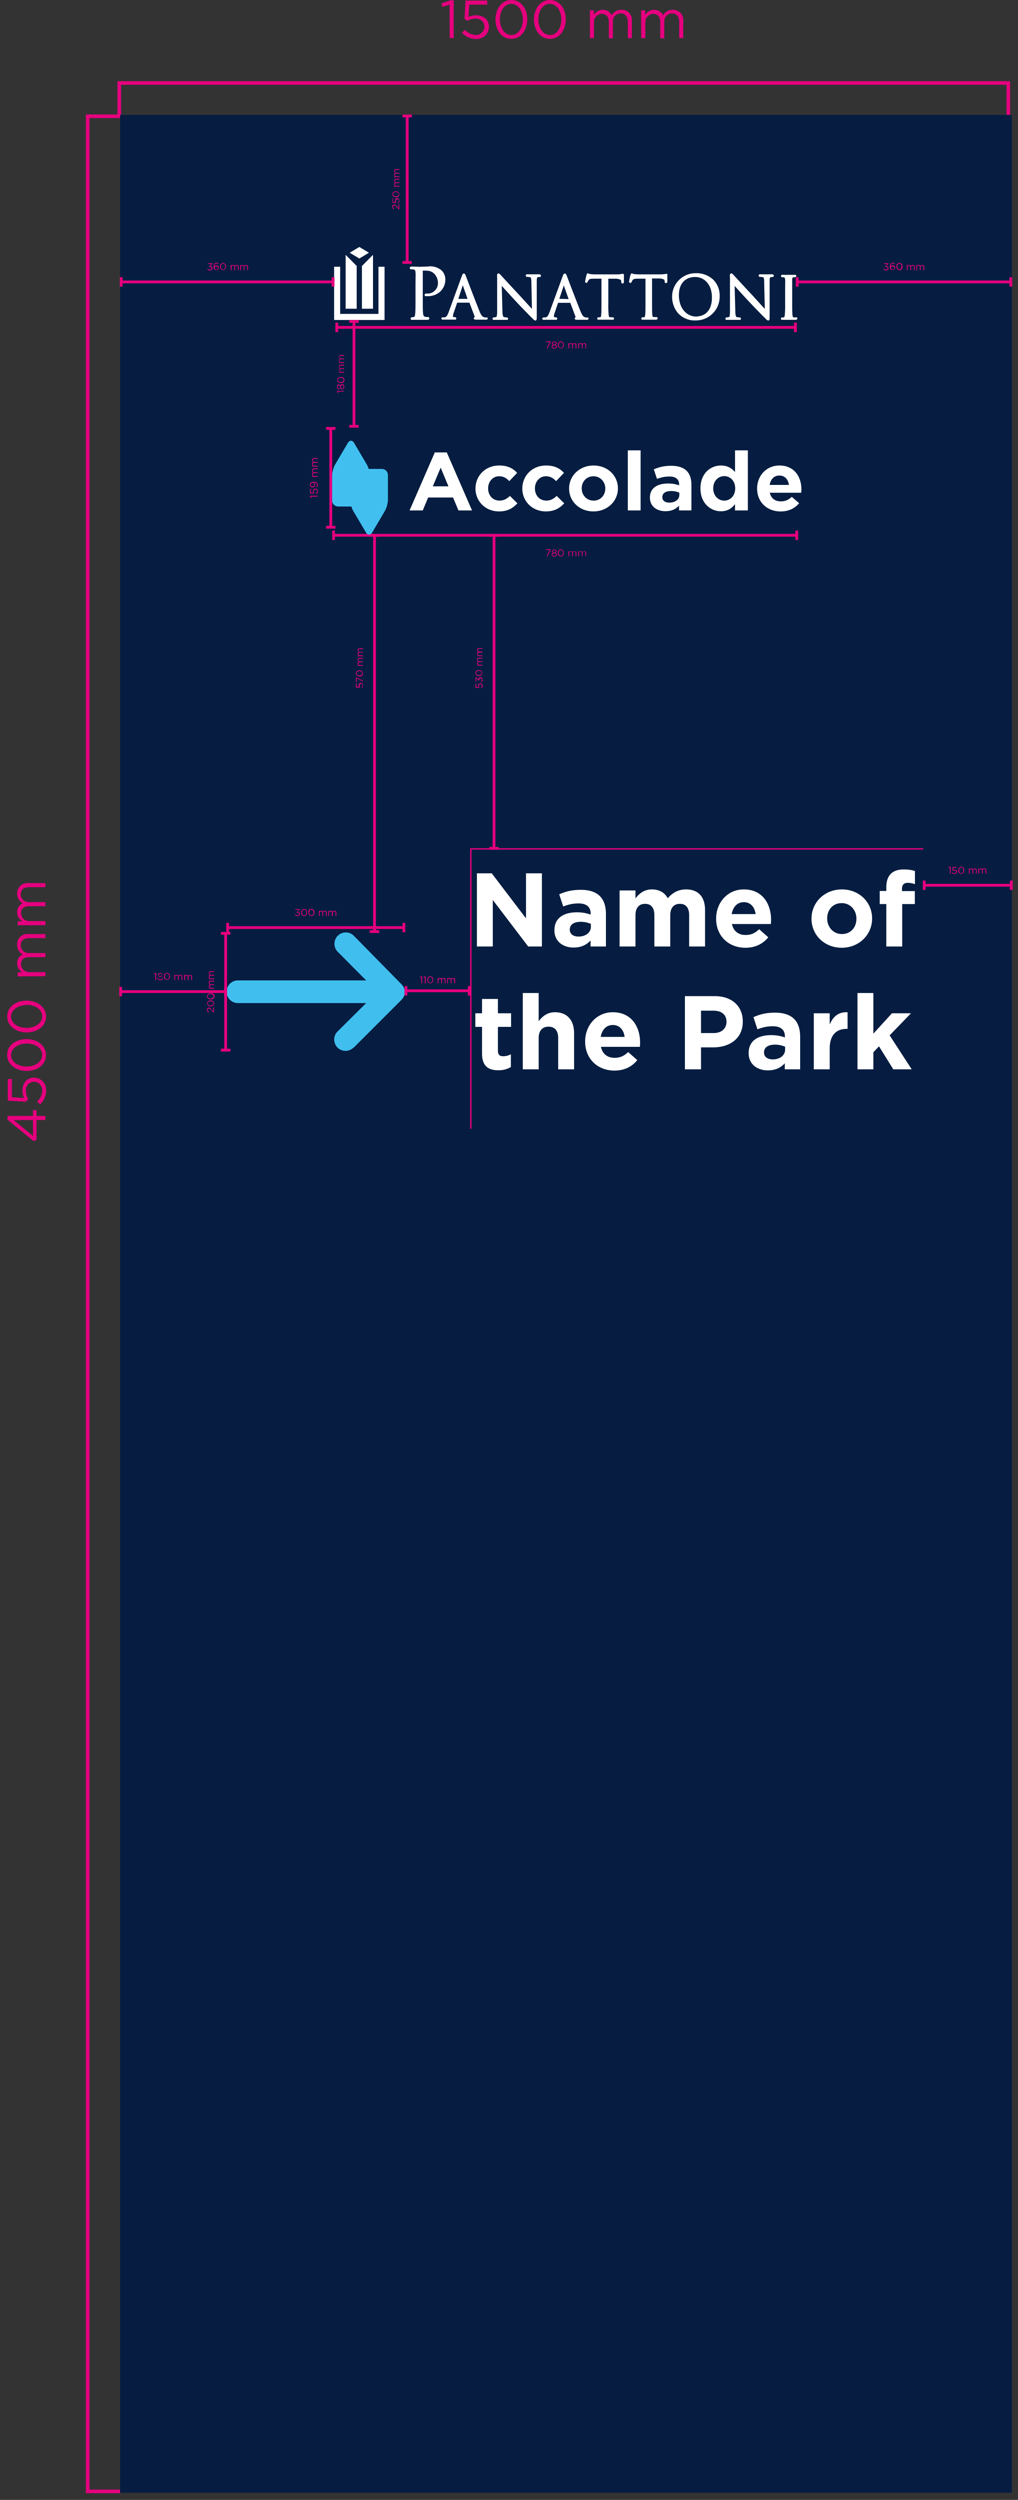 <svg width="141" height="346" fill="none" xmlns="http://www.w3.org/2000/svg"><rect width="100%" height="100%" fill="#333333" stroke="none"/><path d="M62.264.644l-.983.305-.141-.475 1.271-.44h.435v5.245h-.565L62.264.644zm1.729 3.901l.39-.423a2.16 2.16 0 001.48.717A1.182 1.182 0 0067.1 3.755v-.046a1.129 1.129 0 00-1.13-1.129h-.147a2.262 2.262 0 00-1.09.3l-.396-.26.147-2.541h3.006v.565H65l-.114 1.693c.322-.15.674-.227 1.029-.225 1.017 0 1.808.564 1.808 1.592a1.693 1.693 0 01-1.695 1.694.956.956 0 01-.18 0 2.652 2.652 0 01-1.854-.853zm4.633-1.852c0-1.457.87-2.693 2.21-2.693 1.339 0 2.192 1.22 2.192 2.682s-.864 2.699-2.204 2.699c-1.339 0-2.198-1.231-2.198-2.688zm3.792 0c0-1.129-.627-2.157-1.594-2.157-.966 0-1.587 1-1.587 2.146 0 1.13.621 2.162 1.599 2.162.977 0 1.582-1.01 1.582-2.15zm1.537 0c0-1.457.87-2.693 2.215-2.693 1.345 0 2.192 1.22 2.192 2.682s-.864 2.699-2.209 2.699c-1.345 0-2.198-1.231-2.198-2.688zm3.792 0c0-1.129-.622-2.157-1.594-2.157-.972 0-1.588 1-1.588 2.146 0 1.13.628 2.162 1.605 2.162.978 0 1.577-1.01 1.577-2.15zm3.955-1.259h.565v.65a1.406 1.406 0 011.22-.729 1.312 1.312 0 011.238.762 1.531 1.531 0 011.356-.762 1.39 1.39 0 011.44 1.327c.006.073.006.147 0 .22V5.28h-.564V3.021c0-.746-.373-1.163-1-1.163a1.063 1.063 0 00-1.063 1.072.838.838 0 000 .119v2.258h-.565V3.05c0-.723-.378-1.13-.989-1.13a1.13 1.13 0 00-1.073 1.18v2.18h-.565V1.434zm7.091 0h.566v.65a1.406 1.406 0 011.243-.729 1.312 1.312 0 011.237.762 1.542 1.542 0 011.356-.762 1.39 1.39 0 011.441 1.327c.006.073.006.147 0 .22V5.28h-.565V3.021c0-.746-.373-1.163-1-1.163a1.063 1.063 0 00-1.062 1.072.838.838 0 000 .119v2.258h-.565V3.05c0-.723-.379-1.13-.99-1.13a1.13 1.13 0 00-1.073 1.18v2.18h-.565l-.023-3.845zM5.057 155.025v2.75l-.43.147-3.587-2.947v-.526h3.526v-.801h.491v.801h1.238v.565l-1.238.011zm-.491 0H1.887l2.69 2.191-.011-2.191zm.994-2.179l-.43-.384a2.17 2.17 0 00.713-1.485 1.158 1.158 0 00-.635-1.131 1.162 1.162 0 00-.44-.122h-.056a1.13 1.13 0 00-1.13 1.129 1.292 1.292 0 000 .147c.005.384.108.761.3 1.095l-.26.395-2.543-.152v-2.998h.565v2.523l1.695.113a2.396 2.396 0 01-.231-1.027c0-1.011.593-1.801 1.593-1.801a1.694 1.694 0 011.695 1.694v.18a2.66 2.66 0 01-.836 1.824zm-1.86-4.624c-1.463 0-2.712-.875-2.712-2.214 0-1.338 1.22-2.19 2.684-2.19 1.458 0 2.696.864 2.696 2.207 0 1.344-1.204 2.197-2.667 2.197zm0-3.789c-1.13 0-2.164.621-2.164 1.592 0 .972 1 1.587 2.148 1.587 1.13 0 2.158-.627 2.158-1.604 0-.976-1-1.575-2.141-1.575zm.001-1.541c-1.464 0-2.701-.87-2.701-2.208s1.22-2.191 2.684-2.191c1.458 0 2.695.864 2.695 2.202 0 1.339-1.215 2.197-2.678 2.197zm0-3.789c-1.13 0-2.164.627-2.164 1.592 0 .966 1 1.57 2.147 1.57 1.13 0 2.159-.627 2.159-1.598 0-.971-1-1.592-2.142-1.592v.028zm-1.248-3.963v-.565h.65a1.4 1.4 0 01-.73-1.242 1.315 1.315 0 01.769-1.231 1.528 1.528 0 01-.769-1.355 1.39 1.39 0 011.328-1.468c.074-.006.147-.006.22 0h2.374v.565h-2.26c-.746 0-1.164.372-1.164.999a1.076 1.076 0 001.09 1.067h2.334v.565h-2.26c-.724 0-1.13.384-1.13.993a1.128 1.128 0 001.175 1.079h2.215v.564l-3.842.029zm0-7.075v-.565h.65a1.394 1.394 0 01-.73-1.242 1.302 1.302 0 01.769-1.236 1.528 1.528 0 01-.768-1.355 1.39 1.39 0 011.327-1.44c.074-.006.147-.006.22 0h2.374v.565h-2.26c-.746 0-1.164.372-1.164.999a1.076 1.076 0 001.09 1.067h2.334v.565h-2.26c-.723 0-1.13.378-1.13.988a1.13 1.13 0 001.18 1.073h2.21v.564l-3.842.017z" fill="#E5007E"/><path d="M139.66 15.967v-4.483H16.522v4.483m.113.124h-4.492V344.82h4.492" stroke="#E5007E" stroke-width=".5" stroke-miterlimit="10"/><path d="M140.146 15.905H16.636V345h123.51V15.905z" fill="#061D41"/><path d="M48.962 145.026l6.662-6.657c.075-.073.142-.154.198-.243.052-.081.097-.165.136-.254.035-.089.061-.182.079-.276a2.427 2.427 0 000-.288 2.427 2.427 0 000-.288 1.548 1.548 0 00-.08-.277 1.82 1.82 0 00-.135-.254 1.382 1.382 0 00-.198-.243l-6.662-6.775a1.572 1.572 0 00-2.203 2.241l3.955 3.981h-17.76a1.569 1.569 0 100 3.139h17.76l-3.984 3.952a1.57 1.57 0 002.221 2.219" fill="#40BFEF"/><path d="M86.256 37.897a.618.618 0 00-.249.045 4.743 4.743 0 01-.565.034H82.42c-.21 0-.419-.013-.627-.04-.203 0-.198-.073-.356-.096-.158-.022-.141.102-.17.136l-.033.101c-.08.29-.142.584-.187.881a.176.176 0 00.153.198.209.209 0 00.198-.158c.034-.08.078-.156.13-.226.084-.141.214-.192.712-.203h1.067v3.274c0 .774 0 1.406-.04 1.734 0 .237-.078.333-.135.333a1.35 1.35 0 01-.214 0 .232.232 0 00-.136.045.17.17 0 00-.031.23c.02.029.049.05.082.063a.323.323 0 00.147 0h1.785a.31.31 0 00.175 0 .174.174 0 00.102-.158.163.163 0 00-.056-.13.232.232 0 00-.136-.045h-.345c-.163-.033-.175-.096-.203-.327a16.197 16.197 0 01-.045-1.74v-3.274h.927c.243-.012.486.03.711.124a.231.231 0 01.147.21v.084a.39.39 0 00.034.158.18.18 0 00.159.09c.14 0 .18-.135.18-.231v-.892a.304.304 0 000-.102.163.163 0 00-.152-.124l-.006.006zm6.086-.006l-.249.045c-.113 0-.294.034-.565.04h-3.023c-.206 0-.412-.013-.616-.04-.215 0-.209-.073-.367-.096a.182.182 0 00-.164.136.742.742 0 00-.04.101c-.08.29-.141.584-.186.881 0 .044.012.087.034.124a.147.147 0 00.141.074.204.204 0 00.192-.164 1.04 1.04 0 01.125-.22c.101-.141.214-.192.717-.203h1.063v3.274c0 .774 0 1.406-.04 1.734-.028.237-.08.333-.136.333a1.35 1.35 0 01-.214 0 .169.169 0 00-.142.056.181.181 0 00.057.282.323.323 0 00.147 0h1.757a.31.31 0 00.158-.033.186.186 0 00.102-.159.169.169 0 00-.062-.13.226.226 0 00-.13-.044h-.35c-.153 0-.17-.096-.204-.328-.034-.333-.034-.965-.034-1.739V38.54h.882c.243-.012.487.03.712.124a.232.232 0 01.147.21v.067a.383.383 0 00.04.158.163.163 0 00.23.066.21.21 0 00.108-.207v-.864a.345.345 0 000-.107.175.175 0 00-.158-.119l.068.023zm4.142 5.928c-1.373 0-2.447-1.129-2.453-2.958 0-1.694.95-2.513 2.26-2.524 1.199 0 2.312.965 2.317 2.823 0 2.259-1.412 2.62-2.096 2.637l-.028.022zm-.125-6.007a3.244 3.244 0 00-3.266 3.167v.085c-.007.8.26 1.58.757 2.208a3.107 3.107 0 002.487 1.078 3.29 3.29 0 003.34-3.246v-.142a3.047 3.047 0 00-.944-2.303 3.392 3.392 0 00-2.38-.847h.006zm-32.88 3.557l.621-1.891.661 1.891H63.48zm3.955 2.575a.21.21 0 00-.119 0 .83.83 0 01-.288-.046c-.13-.04-.328-.113-.616-.818a507.036 507.036 0 01-1.876-4.85 2.12 2.12 0 00-.113-.26.215.215 0 00-.186-.113.21.21 0 00-.175.124c-.044.09-.082.182-.114.277l-1.825 4.997c-.152.4-.288.638-.565.672h-.214a.306.306 0 00-.125 0 .17.17 0 00-.079.147.175.175 0 00.113.163.4.4 0 00.164 0h1.537a.323.323 0 00.147 0 .186.186 0 00.085-.242.17.17 0 00-.051-.063.215.215 0 00-.13-.034h-.085a.244.244 0 01-.141-.04c-.034 0-.045-.033-.045-.067.013-.171.05-.34.107-.502l.48-1.4h1.696l.74 1.947v.051a.186.186 0 00-.136.17.18.18 0 00.08.14c.091.035.19.05.287.046h1.424a.175.175 0 00.051-.322m7.318-5.951a.566.566 0 00-.141 0h-1.531a.683.683 0 00-.153 0 .186.186 0 00-.136.17c0 .045.017.089.046.124a.198.198 0 00.146.056c.124-.001.247.012.368.04.101 0 .124.045.164.13.044.165.063.336.056.508l.08 3.76-1.696-1.858a402.373 402.373 0 01-2.56-2.76c-.04-.034-.096-.102-.152-.159a.322.322 0 00-.226-.14.198.198 0 00-.187.185c-.011.115-.011.23 0 .345v4.613c.01.245-.005.491-.045.734-.034.141-.056.147-.107.163a1.02 1.02 0 01-.294.046.163.163 0 00-.125.04.17.17 0 00-.067.135.187.187 0 00.113.17.323.323 0 00.147 0h1.62a.373.373 0 00.159 0 .175.175 0 00.096-.24.182.182 0 00-.046-.06.191.191 0 00-.124-.04c-.124 0-.247-.016-.367-.045-.074 0-.102-.045-.147-.163a2.09 2.09 0 01-.08-.65l-.095-3.512c.395.44 1.13 1.248 1.876 2.056.853.92 2.011 2.1 2.102 2.184.446.424.491.526.678.565a.153.153 0 00.124-.062c.08-.13.062-.231.068-.638v-4.726c-.01-.16.005-.32.045-.474.034-.073.045-.09.153-.119a.428.428 0 01.17 0c.05.005.1-.01.14-.04a.174.174 0 00.031-.258.176.176 0 00-.081-.052m32.226-.028a.634.634 0 00-.147 0h-1.52a.687.687 0 00-.153 0 .19.19 0 00-.095.063.187.187 0 00-.04.106.238.238 0 00.051.125.167.167 0 00.141.056c.123.002.246.015.367.04.102 0 .125.045.158.13.046.165.063.337.051.508l.091 3.76c-.385-.412-1.068-1.174-1.695-1.858a400.462 400.462 0 01-2.56-2.76c-.04-.034-.096-.102-.153-.159a.316.316 0 00-.226-.14c-.135 0-.181.106-.192.18a1.207 1.207 0 000 .35v4.613c.007.245-.007.49-.039.734-.04.141-.057.147-.102.163a1.276 1.276 0 01-.294.046.222.222 0 00-.13.04.14.14 0 00-.062.135.168.168 0 00.107.17.302.302 0 00.142 0h1.627a.372.372 0 00.158 0 .175.175 0 00.113-.165.167.167 0 00-.068-.135.219.219 0 00-.13-.04 1.988 1.988 0 01-.367-.045c-.068 0-.096-.045-.141-.163a2.294 2.294 0 01-.074-.65l-.096-3.506c.396.44 1.13 1.248 1.876 2.05.859.92 2.018 2.1 2.108 2.184.429.424.492.526.678.565a.199.199 0 00.13-.068c.073-.13.045-.225.057-.632v-4.726c-.011-.16.004-.32.045-.474.034-.073.045-.09.152-.119a.456.456 0 01.175 0 .2.2 0 00.21-.18.18.18 0 00-.13-.17m3.26 5.929h-.35c-.153 0-.164-.096-.198-.333-.04-.328-.04-.96-.04-1.734v-3.15c0-.254.046-.3.193-.34h.186a.177.177 0 00.131-.044.172.172 0 00.043-.056.164.164 0 00.018-.069.186.186 0 00-.107-.163.347.347 0 00-.153 0h-1.604a.323.323 0 00-.147 0 .167.167 0 00-.08.065.173.173 0 00-.028.099.18.18 0 00.175.175.718.718 0 01.221 0c.113.028.147.073.175.338.028.266 0 .475 0 1.728v1.417a16.88 16.88 0 01-.045 1.728 1.34 1.34 0 01-.057.265c-.028.051-.039.062-.079.074a1.302 1.302 0 01-.209 0 .234.234 0 00-.136.045.173.173 0 00-.043.058.174.174 0 00-.013.072.18.18 0 00.102.164c.05.01.102.01.152 0h1.763a.408.408 0 00.164-.034.198.198 0 00.096-.158.178.178 0 00-.016-.072.178.178 0 00-.046-.058.215.215 0 00-.13-.046m-50.975-7.001c-.44 0-.977.029-1.18.029-.063 0-.639-.029-1.063-.029a.565.565 0 00-.17.029.187.187 0 00-.078.26.198.198 0 00.175.1 1.23 1.23 0 01.288 0c.271.074.271.108.305.419.034.31 0 .564 0 2.021v1.694c0 .898 0 1.694-.05 2.044a.986.986 0 01-.069.31c-.034.068-.05.085-.101.096a1.324 1.324 0 01-.255.04.283.283 0 00-.147.045.198.198 0 00-.056.135.192.192 0 00.107.175.432.432 0 00.17 0h2.04c.06.004.12-.008.175-.033a.192.192 0 00.102-.17.175.175 0 00-.057-.135.283.283 0 00-.147-.045c-.135.004-.27-.01-.401-.04-.124-.04-.22-.124-.26-.4-.045-.385-.045-1.13-.045-2.05V37.53a.119.119 0 010-.062c.134-.026.272-.026.407 0h.101a1.446 1.446 0 011.097.434 1.87 1.87 0 01.497 1.355 1.439 1.439 0 01-1.47 1.378.842.842 0 00-.237 0 .194.194 0 00-.14.162.193.193 0 00.1.194.375.375 0 00.114 0c.071.005.143.005.214 0a2.487 2.487 0 001.747-.65 2.26 2.26 0 00.695-1.693 1.738 1.738 0 00-.509-1.209 2.418 2.418 0 00-1.836-.564m22.077 7.075a.193.193 0 00-.113 0 .989.989 0 01-.288-.046c-.13-.04-.317-.113-.61-.819a332.337 332.337 0 01-1.877-4.855 2.24 2.24 0 00-.124-.266.202.202 0 00-.175-.107.216.216 0 00-.18.119c-.046.09-.086.182-.12.276l-1.83 5.003c-.153.406-.283.643-.565.677h-.22a.18.18 0 00-.178.096.18.18 0 00-.02.068.163.163 0 00.112.164.4.4 0 00.164 0h1.537a.323.323 0 00.147 0 .186.186 0 00.102-.164.158.158 0 00-.068-.141.215.215 0 00-.13-.034h-.09a.273.273 0 01-.13-.04.08.08 0 01-.04-.067c.006-.17.04-.338.102-.497l.475-1.406h1.695l.734 1.948a.079.079 0 010 .05.203.203 0 00-.124.17.164.164 0 00.074.136.61.61 0 00.282.045h1.271a.734.734 0 00.159 0 .175.175 0 00.124-.17.159.159 0 00-.085-.152l-.011.011zm-3.944-2.592l.621-1.852.667 1.891-1.288-.04zM47.114 36.92v6.527h5.306V36.92h.842v7.368h-6.984V36.92h.836z" fill="#fff"/><path d="M49.403 42.73h-1.53v-7.46l1.53 1.542v5.917zm.729 0h1.531v-7.46l-1.531 1.542v5.917zm-1.695-7.752l1.334-.796 1.327.796-1.327.801-1.334-.801z" fill="#fff"/><path d="M56.399 36.327V16.052m-.656 20.275h1.305m-1.305-20.275h1.305" stroke="#E5007E" stroke-width=".39"/><path d="M55.234 28.993l-.317-.356c-.135-.152-.209-.203-.305-.203a.187.187 0 00-.186.186.316.316 0 00.164.26l-.057.085a.402.402 0 01-.209-.356.282.282 0 01.26-.305c.141 0 .226.079.379.248l.231.266v-.52h.102v.684l-.062.01zm-.044-.836l-.08-.073a.405.405 0 00.136-.277.218.218 0 00-.12-.214.22.22 0 00-.084-.023.22.22 0 00-.203.237.367.367 0 00.056.203l-.05.074-.48-.029v-.564h.084v.463h.31a.456.456 0 01-.044-.192.31.31 0 01.27-.339.323.323 0 01.323.322.492.492 0 01-.119.412zm-.346-.858a.464.464 0 01-.508-.4.452.452 0 01.486-.413.424.424 0 01.17.83.431.431 0 01-.148-.017zm0-.712c-.214 0-.406.114-.406.294s.186.3.406.3c.215 0 .407-.12.407-.3s-.192-.3-.407-.3v.006zm-.237-.745v-.107h.119a.26.26 0 01-.136-.232.243.243 0 01.147-.231.289.289 0 01-.147-.254.26.26 0 01.249-.271h.491v.107h-.423c-.142 0-.22.068-.22.187a.197.197 0 00.208.197h.435v.107h-.423c-.136 0-.22.074-.22.187a.202.202 0 00.214.203h.43v.107h-.724zm0-1.321v-.113h.119a.26.26 0 01-.136-.231.243.243 0 01.147-.232.289.289 0 01-.147-.254.26.26 0 01.249-.27h.491v.106h-.423c-.142 0-.22.074-.22.192a.197.197 0 00.208.198h.435v.107h-.423c-.136 0-.22.074-.22.187a.21.21 0 00.22.197h.423v.113h-.723z" fill="#E5007E"/><path d="M49.03 59.002V44.486m-.656 14.516h1.311m-1.311-14.516h1.311" stroke="#E5007E" stroke-width=".39"/><path d="M46.804 54.214l.056.18h-.102l-.073-.208v-.08h.972v.08l-.853.028zm.604-.322a.266.266 0 01-.243-.203.243.243 0 01-.226.17.306.306 0 01-.26-.334.3.3 0 01.26-.333.244.244 0 01.226.164.265.265 0 01.243-.198c.17 0 .277.158.277.367s-.113.367-.277.367zm-.457-.565c-.096 0-.17.096-.17.226s.074.22.17.22c.107 0 .175-.095.175-.22 0-.124-.068-.254-.175-.254v.029zm.457-.033c-.107 0-.18.118-.18.26 0 .14.073.253.18.253.096 0 .181-.096.181-.254s-.079-.282-.18-.282v.023zm-.22-.294a.457.457 0 01-.503-.407c0-.248.226-.406.503-.406a.423.423 0 11.192.824.367.367 0 01-.192-.011zm0-.711c-.215 0-.407.118-.407.299 0 .18.192.3.407.3.215 0 .407-.12.407-.306s-.192-.293-.407-.293zm-.238-.712v-.113h.142a.26.26 0 01-.136-.231.243.243 0 01.147-.232.287.287 0 01-.147-.254.262.262 0 01.15-.247.26.26 0 01.099-.024h.452v.113h-.424c-.141 0-.215.068-.215.186a.198.198 0 00.198.198h.44v.107h-.423c-.136 0-.215.074-.215.187a.197.197 0 00.21.197h.428v.113h-.706zm0-1.344v-.112h.142a.26.26 0 01-.136-.232.249.249 0 01.147-.237.288.288 0 01-.147-.254.254.254 0 01.254-.266h.447v.108h-.424c-.141 0-.215.067-.215.186a.198.198 0 00.198.198h.44v.107h-.423c-.136 0-.215.073-.215.186a.203.203 0 00.203.203h.436v.113h-.707z" fill="#E5007E"/><path d="M45.815 72.97V59.295M45.16 72.97h1.305M45.16 59.295h1.305m.18-13.985h63.524m-63.524-.655v1.31m63.525-1.31v1.31" stroke="#E5007E" stroke-width=".39"/><path d="M76.142 47.354h-.537v-.102h.661v.085l-.44.892H75.7l.44-.875zm.26.621a.26.26 0 01.198-.237.248.248 0 01-.164-.226c0-.147.152-.254.333-.254.181 0 .334.107.334.254a.254.254 0 01-.17.226.26.26 0 01.203.237c0 .164-.158.277-.367.277s-.367-.119-.367-.277zm.621 0c0-.107-.113-.186-.254-.186-.141 0-.254.079-.254.186 0 .102.09.186.254.186s.271-.09.271-.192l-.017.006zm-.028-.457c0-.096-.102-.17-.226-.17-.124 0-.226.068-.226.17a.232.232 0 00.452 0zm.277.225a.463.463 0 01.401-.508.452.452 0 01.413.486.452.452 0 01-.396.502.44.44 0 01-.412-.474l-.006-.006zm.712 0c0-.214-.119-.406-.3-.406-.18 0-.299.186-.299.4 0 .215.119.407.3.407.18 0 .3-.186.3-.4zm.751-.237h.107v.119a.26.26 0 01.232-.136.249.249 0 01.237.142.283.283 0 01.254-.142.254.254 0 01.266.243v.492h-.107v-.418c0-.142-.068-.22-.187-.22a.197.197 0 00-.198.208v.43h-.107V47.8c0-.136-.073-.214-.186-.214a.203.203 0 00-.204.214v.424h-.107v-.718zm1.362 0h.107v.119a.259.259 0 01.232-.136.243.243 0 01.232.142.293.293 0 01.254-.142.26.26 0 01.271.249v.485h-.107v-.417c0-.142-.074-.22-.187-.22a.203.203 0 00-.203.203v.434h-.108V47.8c0-.136-.067-.215-.186-.215a.21.21 0 00-.198.22v.413h-.107v-.712z" fill="#E5007E"/><path d="M46.2 74.083h64.156m-64.156-.65v1.305m64.156-1.305v1.305" stroke="#E5007E" stroke-width=".39"/><path d="M76.142 76.126h-.537v-.101h.661v.085l-.44.897H75.7l.44-.88zm.26.644a.264.264 0 01.198-.242.243.243 0 01-.164-.226.344.344 0 01.418-.249.355.355 0 01.249.249.254.254 0 01-.17.225.265.265 0 01.203.243c0 .17-.158.277-.367.277s-.367-.141-.367-.277zm.621 0c0-.107-.113-.186-.254-.186-.141 0-.26.079-.26.186 0 .096.096.18.26.18s.271-.084.271-.18h-.017zm-.033-.457c0-.096-.096-.17-.22-.17-.125 0-.227.074-.227.17 0 .102.102.175.226.175.124 0 .22-.073.22-.175zm.282.209a.452.452 0 01.396-.503.44.44 0 01.412.475v.028a.463.463 0 01-.401.508.452.452 0 01-.413-.486l.006-.022zm.712 0c0-.215-.118-.407-.3-.407-.18 0-.299.192-.299.407 0 .214.119.406.3.406.18 0 .3-.192.3-.406zm.751-.237h.107v.135a.26.26 0 01.232-.135.248.248 0 01.237.146.27.27 0 01.254-.146.255.255 0 01.266.254v.446h-.107v-.424c0-.14-.068-.22-.187-.22a.197.197 0 00-.198.209v.435h-.107v-.424c0-.135-.073-.22-.186-.22a.201.201 0 00-.148.064.203.203 0 00-.056.15v.43h-.107v-.7zm1.362 0h.107v.135a.26.26 0 01.232-.135.243.243 0 01.232.147.288.288 0 01.254-.147.26.26 0 01.271.248v.452h-.107v-.424c0-.14-.074-.22-.187-.22a.203.203 0 00-.203.203v.44h-.108v-.423c0-.135-.067-.22-.186-.22a.21.21 0 00-.198.22v.424h-.107v-.7z" fill="#E5007E"/><path d="M31.53 128.381h24.41m-24.41-.655v1.31m24.41-1.31v1.31" stroke="#E5007E" stroke-width=".39"/><path d="M40.842 126.625l.085-.067a.355.355 0 00.283.141.203.203 0 00.214-.181c0-.118-.113-.186-.27-.186h-.046v-.068l.305-.35h-.52v-.096h.622v.073l-.305.345a.288.288 0 01.322.271.309.309 0 01-.098.212.295.295 0 01-.22.081.45.45 0 01-.372-.175zm.876-.327a.452.452 0 01.395-.503.447.447 0 01.392.302.442.442 0 01.021.173v.028a.464.464 0 01-.401.508.452.452 0 01-.418-.474.073.073 0 00.011-.034zm.712 0c0-.209-.119-.401-.3-.401-.18 0-.299.186-.299.401 0 .214.119.406.3.406.18 0 .299-.192.299-.406zm.283 0a.422.422 0 01.649-.438.427.427 0 01.181.438.464.464 0 01-.4.508.452.452 0 01-.419-.474.074.074 0 00-.011-.034zm.712 0c0-.209-.119-.401-.3-.401-.18 0-.3.186-.3.401 0 .214.12.406.306.406s.294-.192.294-.406zm.739-.237h.102v.124a.255.255 0 01.232-.141.249.249 0 01.231.147.291.291 0 01.107-.109.292.292 0 01.148-.038.263.263 0 01.187.068.26.26 0 01.084.18v.491h-.108v-.423a.192.192 0 00-.158-.215h-.034a.198.198 0 00-.197.198v.44h-.108v-.423c0-.135-.067-.215-.186-.215a.219.219 0 00-.145.07.207.207 0 00-.053.151v.412h-.107l.005-.717zm1.323 0h.108v.124a.27.27 0 01.375-.103.252.252 0 01.094.109.291.291 0 01.107-.109.292.292 0 01.147-.038.248.248 0 01.187.07.252.252 0 01.079.184v.485h-.108v-.423c0-.135-.068-.215-.186-.215a.198.198 0 00-.198.198v.44h-.13v-.423c0-.135-.073-.215-.186-.215a.212.212 0 00-.203.226v.412h-.108l.022-.722z" fill="#E5007E"/><path d="M56.229 137.127h8.77m-8.77-.649v1.304m8.77-1.304v1.304" stroke="#E5007E" stroke-width=".39"/><path d="M58.33 135.241l-.186.057v-.091l.237-.079h.08v.983h-.108l-.023-.87zm.498 0l-.18.057v-.091l.237-.079h.073v.983h-.113l-.017-.87zm.362.384a.464.464 0 01.401-.508.452.452 0 01.413.486.452.452 0 01-.396.502.446.446 0 01-.305-.151.434.434 0 01-.107-.323l-.006-.006zm.712 0c0-.214-.119-.406-.3-.406-.18 0-.299.186-.299.401 0 .208.119.4.3.4.18 0 .3-.18.3-.395zm.712-.237h.107v.102a.27.27 0 01.238-.141.249.249 0 01.231.146.29.29 0 01.254-.146.249.249 0 01.245.154.25.25 0 01.021.1v.485h-.107v-.406c0-.141-.068-.22-.187-.22a.197.197 0 00-.198.197v.441h-.107v-.418c0-.136-.073-.215-.186-.215a.212.212 0 00-.203.226v.412h-.108v-.717zm1.328 0h.107v.102a.27.27 0 01.097-.103.267.267 0 01.273-.001.241.241 0 01.094.109.3.3 0 01.26-.146.248.248 0 01.187.07.252.252 0 01.078.184v.485h-.124v-.406c0-.141-.068-.22-.187-.22a.197.197 0 00-.198.197v.441h-.107v-.418c0-.136-.073-.215-.186-.215a.204.204 0 00-.204.215v.423h-.107l.017-.717z" fill="#E5007E"/><path d="M128.009 122.526h12.064m-12.064-.655v1.305m12.064-1.305v1.305" stroke="#E5007E" stroke-width=".39"/><path d="M131.546 120.059l-.187.056v-.09l.238-.085h.079v.988h-.108l-.022-.869zm.305.751l.073-.079c.071.08.17.128.277.135a.216.216 0 00.213-.111.224.224 0 00.024-.081.219.219 0 00-.237-.203.363.363 0 00-.203.057l-.074-.051v-.475h.565v.102h-.463v.311a.456.456 0 01.192-.046.31.31 0 01.339.271.322.322 0 01-.322.322h-.028a.477.477 0 01-.356-.152zm.881-.35a.46.46 0 01.407-.503.442.442 0 01.413.475.425.425 0 01-.649.438.426.426 0 01-.182-.269.446.446 0 01.011-.141zm.712 0c0-.215-.113-.407-.299-.407-.187 0-.294.192-.294.407 0 .214.113.406.3.406.186 0 .293-.209.293-.406zm.741-.254h.107v.124a.264.264 0 01.232-.141.24.24 0 01.138.037.25.25 0 01.094.11.287.287 0 01.254-.147.244.244 0 01.1.015.268.268 0 01.147.135.257.257 0 01.024.098v.491h-.107v-.423c0-.141-.068-.215-.187-.215a.2.2 0 00-.198.198v.44h-.113v-.423c0-.136-.067-.215-.18-.215a.204.204 0 00-.204.204v.434h-.107v-.722zm1.322 0h.113v.124a.253.253 0 01.232-.141.24.24 0 01.231.147.302.302 0 01.107-.109.294.294 0 01.148-.038.244.244 0 01.1.015.268.268 0 01.147.135.277.277 0 01.024.098v.491h-.107v-.423c0-.141-.074-.215-.193-.215a.197.197 0 00-.197.198v.44h-.108v-.423c0-.136-.073-.215-.186-.215a.214.214 0 00-.079.016.213.213 0 00-.065.046.193.193 0 00-.042.068.21.21 0 00-.012.079v.429h-.113v-.722z" fill="#E5007E"/><path d="M31.254 145.342v-16.165m-.656 16.165h1.31m-1.31-16.165h1.31" stroke="#E5007E" stroke-width=".39"/><path d="M29.575 140.142l-.31-.356c-.136-.152-.21-.203-.312-.203a.187.187 0 00-.186.186.318.318 0 00.17.26l-.063.085a.385.385 0 01-.203-.356.284.284 0 01.153-.275.284.284 0 01.107-.03c.141 0 .232.079.378.249l.238.265v-.525h.096v.683l-.068.017zm-.407-.858a.467.467 0 01-.492-.407.452.452 0 01.486-.412.455.455 0 01.503.395.434.434 0 01-.15.306.442.442 0 01-.325.107l-.022.011zm0-.711c-.215 0-.407.118-.407.299 0 .18.187.299.401.299.215 0 .407-.119.407-.299 0-.181-.186-.299-.401-.299zm0-.26a.462.462 0 01-.508-.401.452.452 0 01.491-.407.427.427 0 01.356.025.42.42 0 01-.03.745.438.438 0 01-.179.038h-.13zm0-.712c-.215 0-.407.119-.407.3 0 .18.187.299.402.299.214 0 .406-.119.406-.305s-.186-.294-.4-.294zm-.238-.767v-.108h.125a.269.269 0 01-.136-.237.241.241 0 01.142-.231.296.296 0 01-.142-.254.26.26 0 01.249-.271h.486v.112h-.413c-.141 0-.22.068-.22.187a.196.196 0 00.062.144.194.194 0 00.147.053h.43v.108h-.419c-.135 0-.214.073-.214.186a.21.21 0 00.07.148.207.207 0 00.072.043.2.2 0 00.084.012h.412v.108h-.735zm0-1.316v-.107h.125a.261.261 0 01-.136-.232.248.248 0 01.142-.237.285.285 0 01-.141-.254.253.253 0 01.242-.265h.492v.107h-.413c-.14 0-.22.068-.22.186a.199.199 0 00.061.156.205.205 0 00.159.053h.43v.107h-.43c-.135 0-.214.074-.214.187a.203.203 0 00.214.203h.424v.107l-.734-.011z" fill="#E5007E"/><path d="M65.213 117.428v38.794m62.654-38.732H65.151" stroke="#E5007E" stroke-width=".19"/><path d="M110.424 39.02h29.575m-29.575-.649v1.304m29.575-1.304v1.304" stroke="#E5007E" stroke-width=".39"/><path d="M122.369 37.247l.085-.073a.362.362 0 00.283.147.203.203 0 00.214-.18c0-.125-.113-.193-.271-.193h-.068v-.062l.305-.35h-.474v-.102h.599v.085l-.305.339a.288.288 0 01.322.276.295.295 0 01-.092.216.294.294 0 01-.219.084.447.447 0 01-.379-.187zm1.006.046a.465.465 0 01-.124-.378c0-.3.152-.565.406-.565.109 0 .214.04.294.113l-.068.084a.389.389 0 00-.231-.096c-.187 0-.288.198-.288.424a.337.337 0 01.282-.153.317.317 0 01.339.294.33.33 0 01-.21.306.328.328 0 01-.129.021.367.367 0 01-.271-.05zm.497-.22a.223.223 0 00-.019-.085.224.224 0 00-.127-.114.211.211 0 00-.086-.01.236.236 0 00-.163.059.235.235 0 00-.08.155.231.231 0 00.15.202.23.23 0 00.088.013.212.212 0 00.159-.06.209.209 0 00.049-.07.207.207 0 00.018-.085l.011-.006zm.3-.176a.42.42 0 01.33-.5.426.426 0 01.5.33.403.403 0 010 .17.418.418 0 01-.061.319.425.425 0 01-.769-.319zm.712 0c0-.214-.113-.406-.3-.406-.186 0-.294.186-.294.406 0 .215.113.407.3.407.186 0 .265-.198.265-.407h.029zm.712-.214h.107v.118a.261.261 0 01.232-.135.241.241 0 01.231.147.292.292 0 01.255-.147.26.26 0 01.271.248v.492h-.107v-.424c0-.141-.074-.22-.187-.22a.203.203 0 00-.203.203v.44h-.108v-.423c0-.141-.068-.22-.186-.22a.217.217 0 00-.145.07.211.211 0 00-.053.15v.424h-.107v-.723zm1.322 0h.107v.118a.273.273 0 01.376-.098.243.243 0 01.093.11.284.284 0 01.254-.147.255.255 0 01.266.254v.486h-.119v-.424c0-.141-.068-.22-.186-.22a.201.201 0 00-.144.062.187.187 0 00-.042.068.179.179 0 00-.012.079v.435h-.107v-.424c0-.141-.074-.22-.187-.22a.214.214 0 00-.191.143.196.196 0 00-.012.083v.412h-.108l.012-.717z" fill="#E5007E"/><path d="M16.782 39.02h29.35m-29.35-.649v1.304m29.35-1.304v1.304" stroke="#E5007E" stroke-width=".39"/><path d="M28.71 37.247l.08-.073a.363.363 0 00.288.147.204.204 0 00.215-.18c0-.125-.119-.193-.277-.193h-.062v-.062l.31-.35h-.48v-.102h.628v.085l-.311.339a.288.288 0 01.322.276.299.299 0 01-.3.3.447.447 0 01-.412-.187zm.996.046a.485.485 0 01-.13-.396c0-.299.146-.536.406-.536.107 0 .21.04.289.113l-.063.085a.39.39 0 00-.231-.096c-.192 0-.288.197-.288.423a.327.327 0 01.276-.152.316.316 0 01.34.293.327.327 0 01-.34.328.328.328 0 01-.26-.062zm.491-.22a.21.21 0 00-.22-.21.243.243 0 00-.249.215.225.225 0 00.237.215.22.22 0 00.238-.204l-.006-.017zm.288-.176a.463.463 0 01.4-.508.452.452 0 01.413.486.463.463 0 01-.401.508.452.452 0 01-.412-.486zm.712 0c0-.214-.12-.406-.3-.406s-.3.186-.3.406c0 .215.12.407.3.407s.3-.198.3-.407zm.734-.214h.136v.118a.26.26 0 01.231-.135.25.25 0 01.238.147.271.271 0 01.254-.147.256.256 0 01.245.154c.014.032.02.066.02.1v.486h-.107v-.424c0-.141-.068-.22-.186-.22a.198.198 0 00-.198.209v.435h-.107v-.424c0-.141-.074-.22-.187-.22a.205.205 0 00-.191.133.203.203 0 00-.012.081v.43h-.108l-.028-.723zm1.329 0h.107v.118a.26.26 0 01.231-.135.244.244 0 01.232.147.289.289 0 01.254-.147.262.262 0 01.271.248v.492h-.107v-.424c0-.141-.073-.22-.186-.22a.203.203 0 00-.204.203v.44h-.096v-.423c0-.141-.068-.22-.186-.22a.21.21 0 00-.198.22v.424h-.107l-.012-.723z" fill="#E5007E"/><path d="M68.423 117.417V74.105m-.655 43.312h1.305m-1.305-43.312h1.305m-17.2 54.83v-54.83m-.656 54.83h1.306m-1.306-54.83h1.306" stroke="#E5007E" stroke-width=".39"/><path d="M66.688 95.278l-.08-.073a.412.412 0 00.13-.283.213.213 0 00-.116-.208.217.217 0 00-.08-.023.221.221 0 00-.204.237.366.366 0 00.056.203l-.05.074h-.475v-.565h.101v.469h.311a.453.453 0 01-.04-.192.304.304 0 01.26-.339h.034a.322.322 0 01.323.322.502.502 0 01-.17.378zm-.023-.847l-.067-.079a.351.351 0 00.14-.282.193.193 0 00-.097-.192.193.193 0 00-.072-.023c-.118 0-.186.113-.186.271v.062h-.068l-.35-.305v.475h-.096v-.621h.079l.345.305a.288.288 0 01.242-.334.306.306 0 01.294.317.424.424 0 01-.164.406zm-.327-.869a.464.464 0 01-.509-.401.44.44 0 01.475-.412.451.451 0 01.503.395.44.44 0 01-.475.412l.006.006zm0-.712c-.215 0-.407.119-.407.3 0 .18.186.299.401.299.21 0 .401-.119.401-.3 0-.18-.18-.299-.395-.299zm-.238-.734v-.101h.125a.272.272 0 01-.142-.237.247.247 0 01.147-.232.287.287 0 01-.147-.254.252.252 0 01.154-.245.255.255 0 01.1-.02h.486v.107H66.4c-.136 0-.215.068-.215.186a.197.197 0 00.198.198h.44v.107H66.4c-.136 0-.215.073-.215.186a.213.213 0 00.143.192c.027.01.055.013.083.012h.412v.107l-.723-.006zm0-1.326v-.108h.125a.266.266 0 01-.104-.37.243.243 0 01.11-.093.288.288 0 01-.148-.254.258.258 0 01.15-.247.26.26 0 01.099-.024h.492v.107H66.4c-.136 0-.215.068-.215.187a.197.197 0 00.198.197h.44v.136H66.4c-.136 0-.215.073-.215.186a.2.2 0 00.064.148.204.204 0 00.15.055h.424v.108l-.723-.029zm-15.951 4.443l-.08-.074a.423.423 0 00.13-.276.217.217 0 00-.11-.213.217.217 0 00-.081-.024.222.222 0 00-.194.151.22.22 0 00-.01.086.451.451 0 00.057.209l-.051.073h-.51v-.564h.102v.446h.31a.452.452 0 01-.039-.192.31.31 0 01.271-.34.322.322 0 01.322.323v.028a.519.519 0 01-.118.367zm-.752-1.373v.566h-.102v-.667h.057l.898.446v.119l-.853-.463zm.39-.253a.464.464 0 01-.508-.401.452.452 0 01.486-.412.425.425 0 01.438.648.424.424 0 01-.438.182l.022-.017zm0-.712c-.214 0-.407.113-.407.294 0 .18.187.3.402.3.209 0 .4-.12.4-.3s-.18-.293-.395-.293zm-.237-.739v-.108h.125a.264.264 0 01-.103-.369.249.249 0 01.108-.094.287.287 0 01-.147-.254.259.259 0 01.25-.27h.49v.107h-.423c-.136 0-.215.067-.215.186a.204.204 0 00.204.203h.435v.108h-.424c-.136 0-.215.067-.215.18a.2.2 0 00.064.148.204.204 0 00.15.056h.425v.107h-.724zm0-1.321v-.113h.125a.254.254 0 01-.142-.232.247.247 0 01.147-.231.287.287 0 01-.147-.254.259.259 0 01.25-.271h.49v.107h-.423a.192.192 0 00-.215.158v.034a.197.197 0 00.198.198h.44v.09h-.423c-.136 0-.215.073-.215.186a.21.21 0 00.22.198h.419v.113l-.724.017z" fill="#E5007E"/><path d="M16.709 137.246h14.527m-14.527-.655v1.31m14.527-1.31v1.31" stroke="#E5007E" stroke-width=".39"/><path d="M21.5 134.778l-.186.057v-.091l.238-.079h.079v.983h-.108l-.022-.87zm.322.61a.238.238 0 00.034-.463.342.342 0 01.576-.157.36.36 0 01.09.157.238.238 0 00.034.463c0 .164-.157.277-.366.277-.21 0-.368-.113-.368-.277zm.622 0c0-.113-.113-.186-.254-.186-.142 0-.255.073-.255.186 0 .102.096.186.255.186.158 0 .254-.09.254-.192v.006zm0-.457c0-.102-.096-.17-.226-.17s-.22.068-.22.17a.195.195 0 00.07.135.196.196 0 00.144.045.207.207 0 00.198-.186l.034.006zm.272.209a.463.463 0 01.4-.509.456.456 0 01.413.486.415.415 0 01-.188.431.413.413 0 01-.47-.017.427.427 0 01-.167-.278.563.563 0 010-.136l.012.023zm.712 0c0-.215-.12-.407-.3-.407s-.3.186-.3.401c0 .209.12.407.3.407s.3-.164.3-.401zm.728-.215h.107v.124a.267.267 0 01.1-.099.264.264 0 01.137-.036.245.245 0 01.232.141.292.292 0 01.254-.141.257.257 0 01.242.146c.014.03.022.063.024.097v.491h-.107v-.418c0-.141-.068-.22-.187-.22a.198.198 0 00-.198.197v.441h-.107v-.424c0-.135-.073-.214-.186-.214a.208.208 0 00-.15.071.21.21 0 00-.054.155v.412h-.107v-.723zm1.334 0h.13v.124a.263.263 0 01.231-.124.249.249 0 01.237.141.277.277 0 01.108-.105.28.28 0 01.147-.036.257.257 0 01.242.147c.014.03.022.063.024.096v.491H26.5v-.418c0-.141-.068-.22-.186-.22a.198.198 0 00-.198.198v.44h-.107v-.423c0-.136-.074-.215-.187-.215a.203.203 0 00-.148.064.2.2 0 00-.055.151v.423h-.108l-.022-.734zM44 68.734l-.934-.002.061.198-.096.028-.088-.257v-.087l1.058.003v.117zm.02-.724c0 .15-.072.28-.167.375l-.085-.078c.088-.091.144-.192.144-.298 0-.15-.1-.254-.231-.255h-.003c-.131 0-.221.108-.222.261 0 .088.027.16.06.22l-.053.08-.511-.031.001-.605h.11l-.002.501.336.024a.475.475 0 01-.046-.207c0-.204.121-.363.322-.362h.003c.206 0 .345.156.344.375zm-.106-.902c.001-.203-.21-.313-.437-.313h-.02a.338.338 0 01.165.297c0 .216-.137.366-.326.365h-.003c-.2 0-.357-.155-.356-.378 0-.12.04-.209.108-.276.08-.08.197-.13.407-.13h.003c.333.001.568.179.568.438a.487.487 0 01-.13.324l-.092-.07c.076-.085.113-.164.113-.257zm-.394-.03c0-.16-.116-.26-.236-.261h-.003c-.134 0-.239.109-.24.266 0 .158.116.253.246.253h.003c.133 0 .23-.105.23-.257zm.487-1.074l-.775-.002v-.116h.13c-.076-.05-.146-.12-.146-.25 0-.126.068-.207.155-.249a.31.31 0 01-.154-.273c0-.179.121-.288.313-.287h.48v.116h-.453c-.15-.001-.234.074-.235.2 0 .117.087.213.24.213l.447.001v.116l-.456-.001c-.146 0-.232.076-.232.199 0 .123.102.216.244.216l.443.001v.116zm.004-1.427l-.776-.002v-.115h.13c-.076-.051-.146-.12-.146-.25 0-.127.069-.208.156-.25a.309.309 0 01-.154-.273c0-.178.12-.288.313-.287l.48.001v.115h-.454c-.15 0-.234.074-.234.2 0 .117.086.213.24.213l.446.002v.115l-.456-.001c-.146 0-.231.076-.232.199 0 .123.102.216.244.216l.443.002v.115z" fill="#E5007E"/><path d="M60.224 62.618h1.658l3.497 8.029h-1.88l-.747-1.789h-3.45l-.748 1.789H56.73l3.495-8.029zm1.889 4.693l-1.078-2.586-1.088 2.586h2.166zm3.747.316v-.02c0-1.743 1.36-3.177 3.274-3.177 1.179 0 1.912.384 2.492 1.021l-1.083 1.14c-.393-.41-.792-.673-1.419-.673-.888 0-1.515.764-1.515 1.664v.023c0 .935.614 1.681 1.582 1.681.596 0 1.005-.25 1.435-.647l1.036 1.024c-.606.65-1.31 1.119-2.551 1.119-1.883 0-3.253-1.414-3.253-3.16m6.488.005v-.02c0-1.743 1.36-3.177 3.271-3.177 1.179 0 1.914.384 2.5 1.021l-1.09 1.14c-.395-.41-.793-.673-1.42-.673-.886 0-1.516.764-1.516 1.664v.023c0 .935.614 1.681 1.583 1.681.596 0 1.005-.25 1.435-.647l1.036 1.024c-.606.65-1.303 1.119-2.551 1.119-1.88 0-3.25-1.414-3.25-3.16m6.482.005v-.02c0-1.755 1.445-3.177 3.39-3.177 1.946 0 3.368 1.401 3.368 3.154v.023c0 1.756-1.446 3.177-3.39 3.177-1.946 0-3.368-1.404-3.368-3.16m5.012.004v-.02c0-.9-.666-1.688-1.645-1.688s-1.621.765-1.621 1.664v.023c0 .9.665 1.682 1.645 1.682.979 0 1.62-.762 1.62-1.662zm4.89-5.295h-1.771v8.314h1.771v-8.314zm1.292 6.558v-.023c0-1.332 1.037-1.946 2.52-1.946.625 0 1.083.102 1.526.247v-.102c0-.716-.45-1.114-1.339-1.114-.673 0-1.153.125-1.728.327l-.44-1.318c.684-.295 1.363-.492 2.425-.492.966 0 1.668.253 2.108.683.469.456.673 1.127.673 1.947v3.542h-1.71v-.66c-.43.469-1.025.772-1.887.772-1.179 0-2.148-.66-2.148-1.868m4.072-.39v-.308a2.793 2.793 0 00-1.132-.227c-.761 0-1.222.298-1.222.844v.023c0 .463.393.739.96.739.832 0 1.397-.444 1.397-1.07m2.924-.89v-.023c0-2.038 1.367-3.154 2.844-3.154.942 0 1.528.42 1.945.91v-3.007h1.774v8.314h-1.774v-.877c-.43.569-1.026.992-1.945.992-1.456 0-2.844-1.12-2.844-3.155zm4.812 0v-.023c0-1.017-.691-1.687-1.515-1.687s-1.528.663-1.528 1.687v.023c0 1.012.702 1.682 1.528 1.682.826 0 1.515-.67 1.515-1.682zm3.036.02v-.02c0-1.743 1.269-3.177 3.087-3.177 2.088 0 3.046 1.585 3.046 3.312 0 .135-.016.296-.029.456h-4.348c.178.785.735 1.195 1.525 1.195.596 0 1.026-.18 1.521-.624l1.015.874c-.585.706-1.427 1.144-2.556 1.144-1.876 0-3.261-1.29-3.261-3.16zm4.403-.51c-.106-.774-.567-1.299-1.316-1.299-.748 0-1.215.513-1.349 1.3h2.667-.002z" fill="#fff"/><path d="M52.88 64.9h-1.82a3.295 3.295 0 00-.262-.626L49.041 61.3c-.236-.4-.62-.4-.858 0l-1.756 2.974c-.235.397-.427 1.098-.427 1.56v3.434c0 .461.386.836.852.836h1.818c.073.234.166.456.262.624l1.761 2.976c.233.398.62.398.855 0l1.756-2.976c.233-.397.425-1.098.425-1.557v-3.437a.847.847 0 00-.852-.833" fill="#41C0F0"/><path d="M66.056 131v-10.128h2.055l4.745 6.236v-6.236h2.2V131H73.16l-4.905-6.438V131h-2.199zm13.398.145c-1.461 0-2.662-.839-2.662-2.373v-.029c0-1.693 1.288-2.474 3.125-2.474.782 0 1.346.13 1.896.318v-.13c0-.912-.565-1.418-1.664-1.418-.84 0-1.433.159-2.142.42l-.55-1.679c.854-.376 1.694-.622 3.01-.622 1.201 0 2.069.318 2.619.868.579.579.839 1.433.839 2.474v4.5h-2.127v-.839c-.535.593-1.273.984-2.344.984zm.666-1.519c1.027 0 1.722-.565 1.722-1.361v-.39a3.404 3.404 0 00-1.404-.29c-.94 0-1.519.377-1.519 1.071v.029c0 .593.492.941 1.2.941zM85.817 131v-7.755h2.2v1.1c.506-.651 1.172-1.245 2.286-1.245 1.012 0 1.78.449 2.184 1.23.68-.796 1.49-1.23 2.547-1.23 1.635 0 2.618.984 2.618 2.851V131h-2.199v-4.326c0-1.042-.463-1.577-1.287-1.577-.825 0-1.331.535-1.331 1.577V131h-2.2v-4.326c0-1.042-.463-1.577-1.287-1.577-.825 0-1.331.535-1.331 1.577V131h-2.2zm17.423.174c-2.329 0-4.051-1.635-4.051-4.008v-.029c0-2.214 1.577-4.037 3.834-4.037 2.59 0 3.776 2.011 3.776 4.211 0 .173-.014.376-.029.578h-5.396c.217.999.911 1.519 1.895 1.519.738 0 1.273-.231 1.881-.795l1.259 1.114c-.724.897-1.766 1.447-3.169 1.447zm-1.895-4.659h3.313c-.13-.984-.709-1.65-1.635-1.65-.911 0-1.505.652-1.678 1.65zm15.236 4.659c-2.402 0-4.181-1.78-4.181-4.008v-.029c0-2.228 1.794-4.037 4.21-4.037 2.402 0 4.181 1.78 4.181 4.008v.029c0 2.228-1.794 4.037-4.21 4.037zm.029-1.896c1.259 0 2.011-.969 2.011-2.112v-.029c0-1.143-.825-2.141-2.04-2.141-1.259 0-2.011.969-2.011 2.112v.029c0 1.143.825 2.141 2.04 2.141zm6.15 1.722v-5.874h-.912v-1.809h.912v-.492c0-.853.217-1.475.622-1.88.405-.406.998-.608 1.78-.608.694 0 1.157.087 1.562.217v1.823a2.778 2.778 0 00-.998-.188c-.506 0-.796.26-.796.839v.304h1.78v1.794h-1.751V131h-2.199zm-53.737 17.13c-1.346 0-2.257-.535-2.257-2.329v-3.675h-.926v-1.881h.926v-1.982h2.199v1.982h1.823v1.881h-1.823v3.313c0 .507.217.752.709.752.405 0 .767-.101 1.085-.274v1.765c-.463.275-.998.448-1.736.448zm3.386-.13v-10.562h2.199v3.907c.506-.651 1.157-1.245 2.271-1.245 1.664 0 2.634 1.1 2.634 2.88V148h-2.2v-4.326c0-1.042-.491-1.577-1.33-1.577-.84 0-1.375.535-1.375 1.577V148h-2.2zm12.69.174c-2.33 0-4.052-1.635-4.052-4.008v-.029c0-2.214 1.577-4.037 3.834-4.037 2.59 0 3.776 2.011 3.776 4.211 0 .173-.014.376-.029.578h-5.396c.217.999.911 1.519 1.895 1.519.738 0 1.273-.231 1.881-.795l1.259 1.114c-.724.897-1.765 1.447-3.169 1.447zm-1.896-4.659h3.313c-.13-.984-.709-1.65-1.635-1.65-.911 0-1.505.652-1.678 1.65zM94.865 148v-10.128h4.138c2.417 0 3.878 1.433 3.878 3.502v.028c0 2.344-1.823 3.56-4.095 3.56h-1.692V148h-2.228zm2.229-5.02h1.765c1.114 0 1.765-.666 1.765-1.534v-.029c0-.998-.695-1.534-1.809-1.534h-1.721v3.097zm9.262 5.165c-1.461 0-2.662-.839-2.662-2.373v-.029c0-1.693 1.288-2.474 3.125-2.474.782 0 1.346.13 1.896.318v-.13c0-.912-.565-1.418-1.664-1.418-.839 0-1.433.159-2.142.42l-.549-1.679c.853-.376 1.692-.622 3.009-.622 1.201 0 2.069.318 2.619.868.579.579.839 1.433.839 2.474v4.5H108.7v-.839c-.535.593-1.273.984-2.344.984zm.666-1.519c1.027 0 1.722-.565 1.722-1.361v-.39a3.41 3.41 0 00-1.404-.29c-.94 0-1.519.377-1.519 1.071v.029c0 .593.492.941 1.201.941zm5.697 1.374v-7.755h2.2v1.563c.448-1.071 1.171-1.766 2.474-1.708v2.301h-.116c-1.461 0-2.358.882-2.358 2.734V148h-2.2zm6.048 0v-10.562h2.199v5.628l2.575-2.821h2.633l-2.951 3.053 3.053 4.702h-2.547l-1.982-3.183-.781.825V148h-2.199z" fill="#fff"/></svg>